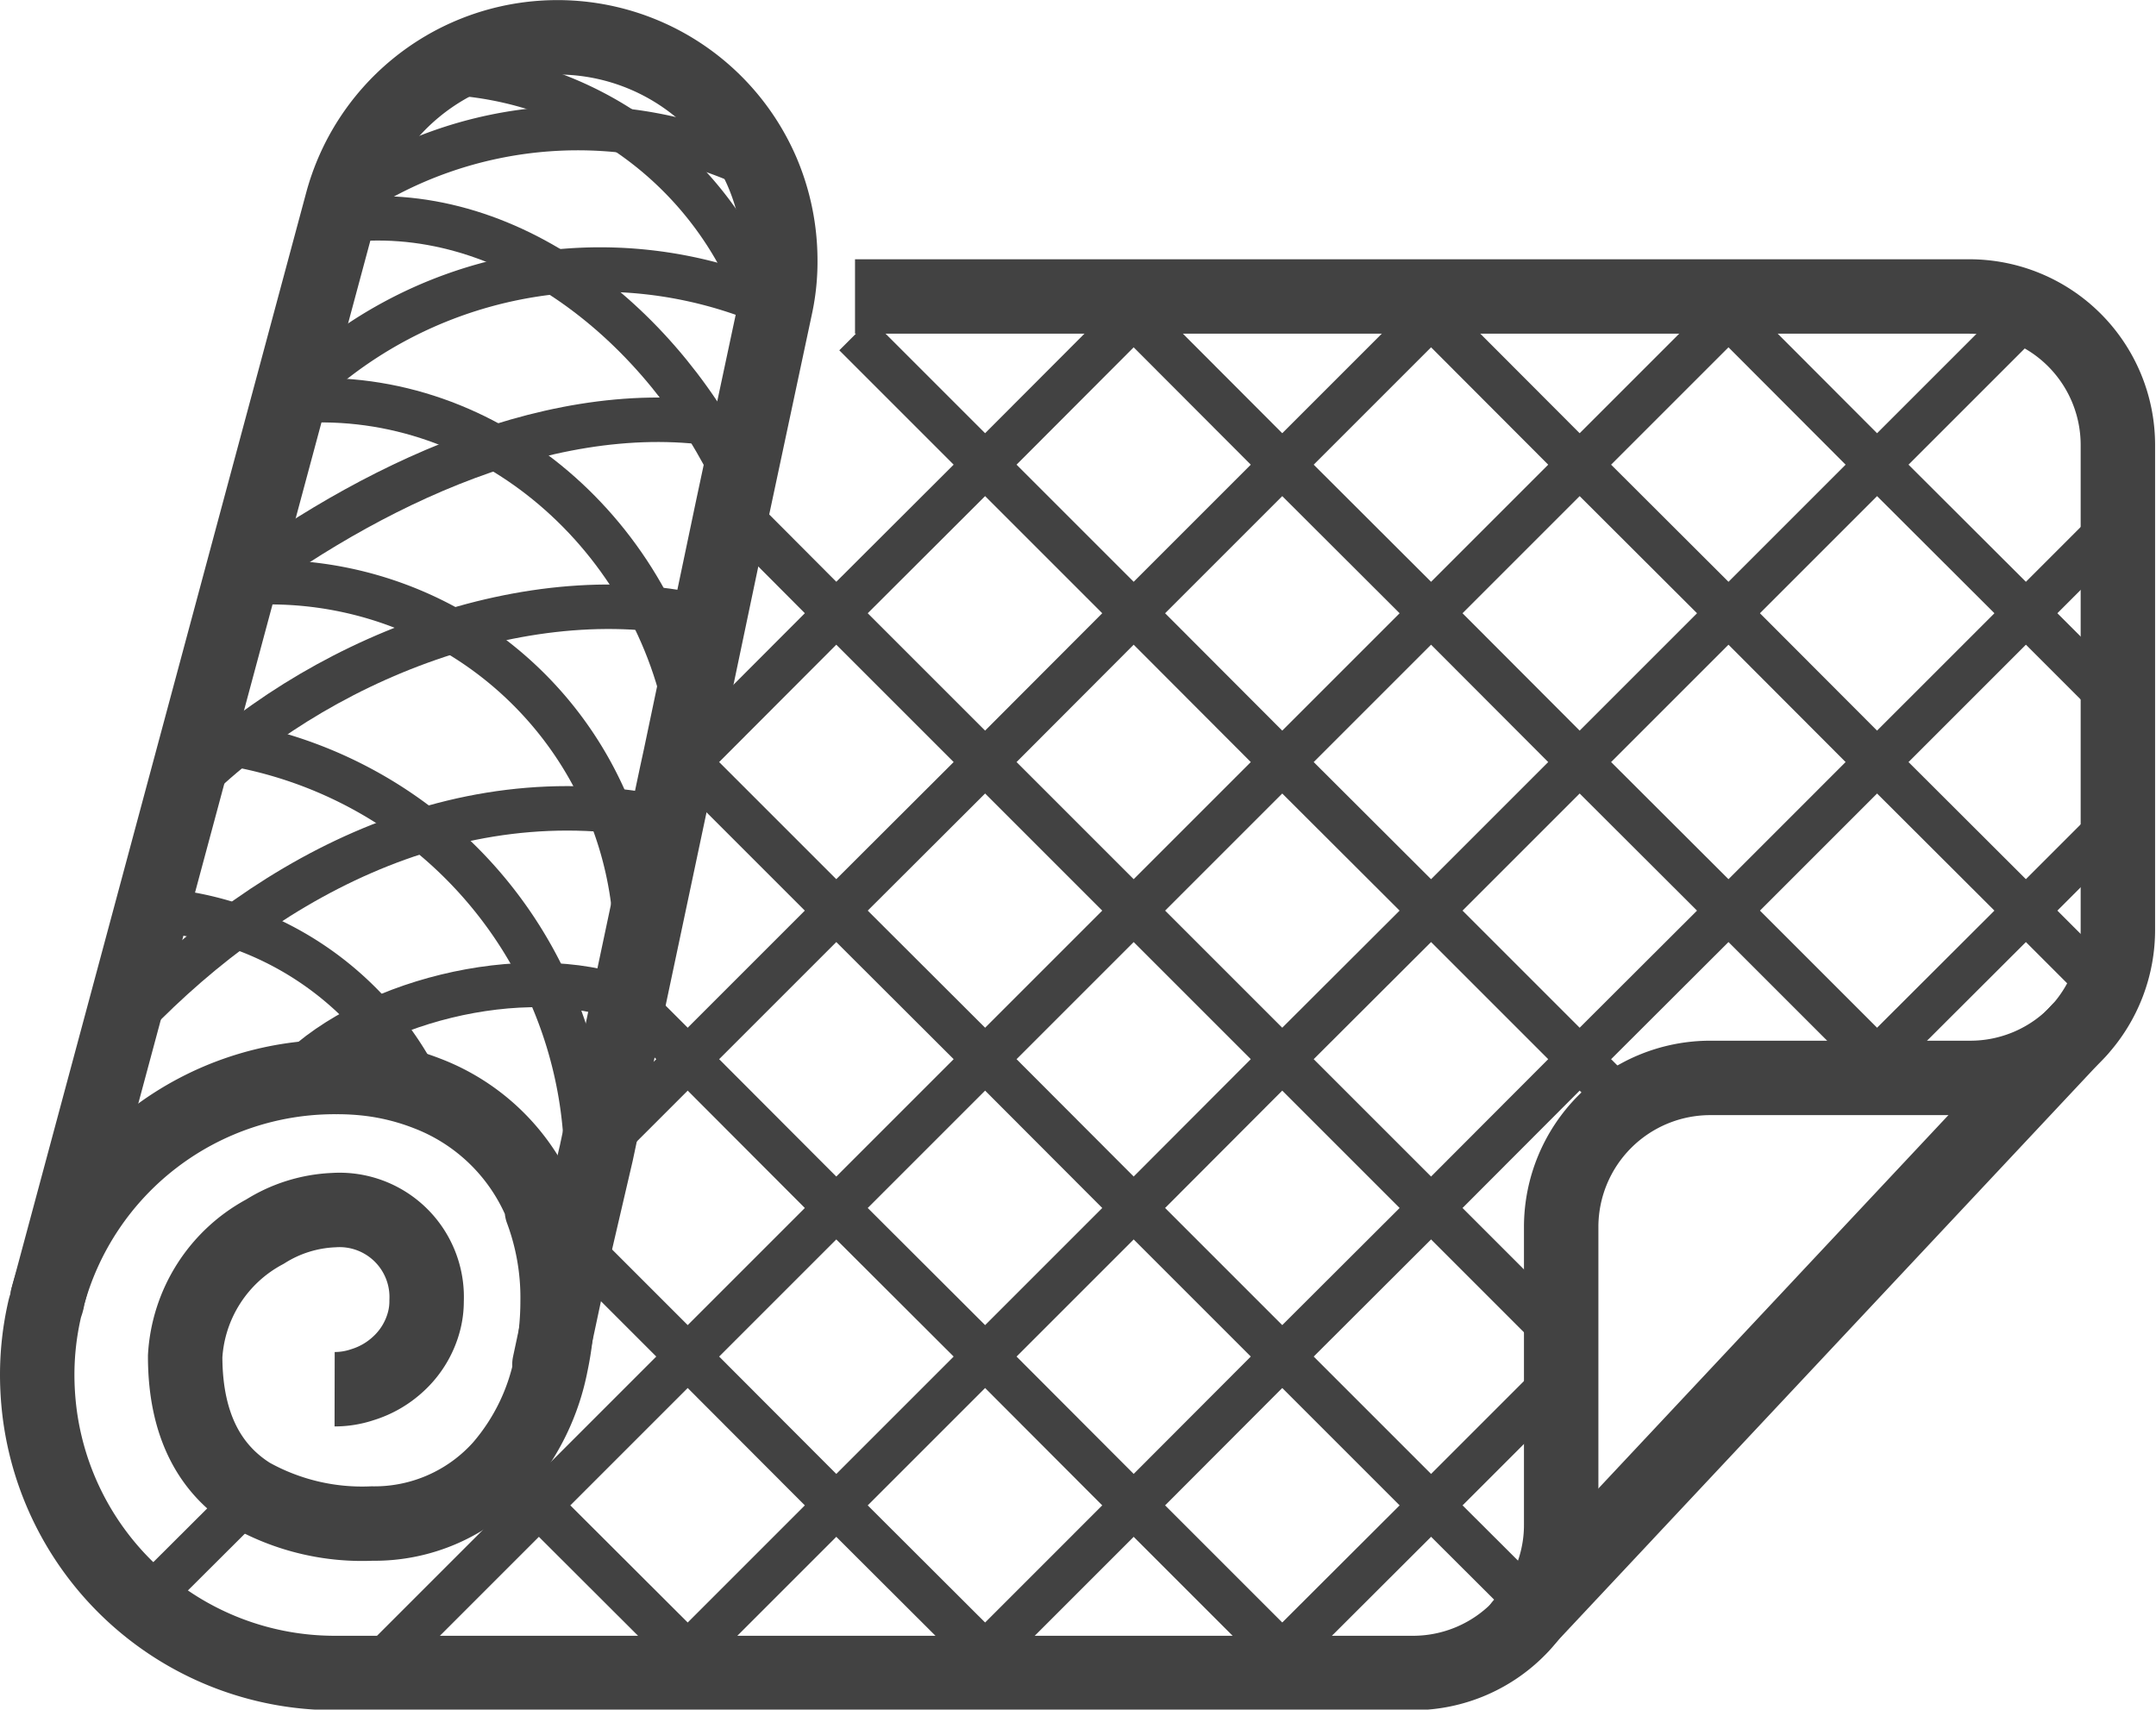 <svg xmlns="http://www.w3.org/2000/svg" viewBox="0 0 71.26 56.51"><defs><style>.cls-1,.cls-2,.cls-3,.cls-4{fill:none;stroke:#424242;stroke-linejoin:round;}.cls-1,.cls-2{stroke-width:2.46px;}.cls-2,.cls-3{stroke-linecap:round;}.cls-3,.cls-4{stroke-width:1.47px;}</style></defs><title>アセット 3</title><g id="レイヤー_2" data-name="レイヤー 2"><g id="レイヤー_1-2" data-name="レイヤー 1"><path class="cls-1" d="M11.06,45.92a2.86,2.86,0,0,0,.92-.15,3.06,3.06,0,0,0,1.18-.68A2.91,2.91,0,0,0,14,43.73h0a2.6,2.6,0,0,0,.1-.73,2.88,2.88,0,0,0-3.07-3,4.61,4.61,0,0,0-2.27.71,5,5,0,0,0-2.64,4.12c0,2.37.89,3.78,2.17,4.58a7.54,7.54,0,0,0,4,.95,5.61,5.61,0,0,0,4.27-1.87,7.35,7.35,0,0,0,1.65-3.4A10.1,10.1,0,0,0,18.43,43a8.27,8.27,0,0,0-.52-3l0-.14a6.66,6.66,0,0,0-3.8-3.72,7.85,7.85,0,0,0-1.84-.47,8.86,8.86,0,0,0-1.15-.07A9.82,9.82,0,0,0,1.57,42.9c0,.12-.06.23-.09.36a9.69,9.69,0,0,0-.25,2.21,10.28,10.28,0,0,0,.07,1.16,9.83,9.83,0,0,0,9.76,8.67H46.69a4.9,4.9,0,0,0,3.59-1.55,4,4,0,0,0,.44-.56,4.84,4.84,0,0,0,.88-2.8V40.54a4.93,4.93,0,0,1,4.91-4.91h8.6a4.9,4.9,0,0,0,3.59-1.55A4.95,4.95,0,0,0,70,30.71v-16a4.91,4.91,0,0,0-4.91-4.91H28.26"/><path class="cls-2" d="M1.57,42.9,11.31,6.68h0a7.37,7.37,0,0,1,13.88-1,7.44,7.44,0,0,1,.6,2.92,7,7,0,0,1-.16,1.54l-1.43,6.71L22.49,25l-.13.6-1.59,7.51-1.06,5L19,41.16l-.84,3.94"/><line class="cls-2" x1="50.27" y1="53.73" x2="68.7" y2="34.07"/><polyline class="cls-3" points="41.77 55.28 42.38 54.67 47.3 49.76 51.6 45.46"/><polyline class="cls-3" points="61.43 35.63 62.04 35.01 66.96 30.1 70.03 27.03"/><polyline class="cls-3" points="70.03 17.2 66.96 20.27 62.04 25.19 57.13 30.1 52.21 35.01 47.3 39.93 42.38 44.84 37.47 49.76 32.56 54.67 31.94 55.28"/><polyline class="cls-3" points="67.13 10.27 62.04 15.36 57.13 20.27 52.21 25.19 47.3 30.1 42.38 35.01 37.47 39.93 32.56 44.84 27.64 49.76 22.73 54.67 22.11 55.28"/><polyline class="cls-3" points="57.74 9.83 57.13 10.44 52.21 15.36 47.3 20.27 42.38 25.19 37.47 30.1 32.56 35.01 27.64 39.93 22.73 44.84 17.81 49.76 12.9 54.67 12.29 55.28"/><polyline class="cls-3" points="47.91 9.83 47.3 10.44 42.38 15.36 37.47 20.27 32.56 25.19 27.64 30.1 22.73 35.01 19.72 38.02"/><line class="cls-3" x1="14.02" y1="43.72" x2="14.02" y2="43.73"/><polyline class="cls-3" points="4.75 52.99 7.99 49.76 8.32 49.42"/><line class="cls-3" x1="17.86" y1="39.89" x2="17.81" y2="39.93"/><polyline class="cls-3" points="22.37 25.55 22.73 25.19 27.64 20.27 32.56 15.36 37.47 10.44 38.09 9.83"/><polyline class="cls-3" points="43 55.28 42.38 54.67 37.47 49.76 32.56 44.84 27.64 39.93 22.73 35.01 21.28 33.56 20.77 33.06"/><polyline class="cls-3" points="33.17 55.28 32.56 54.67 27.64 49.76 22.73 44.84 19.56 41.67 19.05 41.16"/><line class="cls-3" x1="17.91" y1="40.02" x2="17.81" y2="39.93"/><polyline class="cls-3" points="23.34 55.28 22.73 54.67 17.81 49.76 16.88 48.82 16.56 48.5"/><polyline class="cls-3" points="22.49 24.95 22.73 25.19 23 25.46 27.64 30.1 32.56 35.01 37.47 39.93 42.38 44.84 47.3 49.76 50.72 53.17 50.76 53.22"/><polyline class="cls-3" points="24.21 16.84 24.73 17.35 27.64 20.27 32.56 25.19 37.47 30.1 42.38 35.01 47.3 39.93 51.6 44.23"/><polyline class="cls-4" points="28.26 11.06 32.56 15.36 37.47 20.27 42.38 25.19 47.3 30.1 52.21 35.01 53.71 36.51"/><polyline class="cls-3" points="62.66 35.63 62.04 35.01 57.13 30.1 52.21 25.19 47.3 20.27 42.38 15.36 37.47 10.44 36.86 9.83"/><polyline class="cls-3" points="69.59 32.73 66.96 30.1 62.04 25.19 57.13 20.27 52.21 15.36 47.3 10.44 46.69 9.83"/><polyline class="cls-3" points="56.51 9.83 57.13 10.44 62.04 15.36 66.96 20.27 70.03 23.34"/><line class="cls-3" x1="17.81" y1="46.43" x2="17.81" y2="46.43"/><path class="cls-3" d="M19.32,39.89A14.14,14.14,0,0,0,6.53,24.44"/><path class="cls-3" d="M21,32.16a12.1,12.1,0,0,0-13-12.88"/><path class="cls-3" d="M22.74,23.78C21.55,17.5,15.9,12.67,9.54,13.28"/><path class="cls-3" d="M24.4,16C22,10.81,16.79,6.52,11.14,7.31"/><path class="cls-3" d="M5,30.07a10.6,10.6,0,0,1,9,6.1"/><path class="cls-3" d="M14.46,2.39a11.64,11.64,0,0,1,11,8.66"/><path class="cls-3" d="M3.94,34.07c4.48-4.84,10.94-8.53,18.11-7"/><path class="cls-3" d="M6.07,26.17c4.27-4.36,11.52-7.21,17.38-5.71"/><path class="cls-3" d="M7.92,19.29c4.73-3.5,11.14-6.46,16.85-5.06"/><path class="cls-3" d="M9.54,13.28a14.31,14.31,0,0,1,16.1-3.14"/><path class="cls-3" d="M11.32,6.68a13.59,13.59,0,0,1,13.88-1"/><path class="cls-3" d="M20.78,33.06c-3.45-1.31-8.88.06-11.24,2.69"/></g></g></svg>